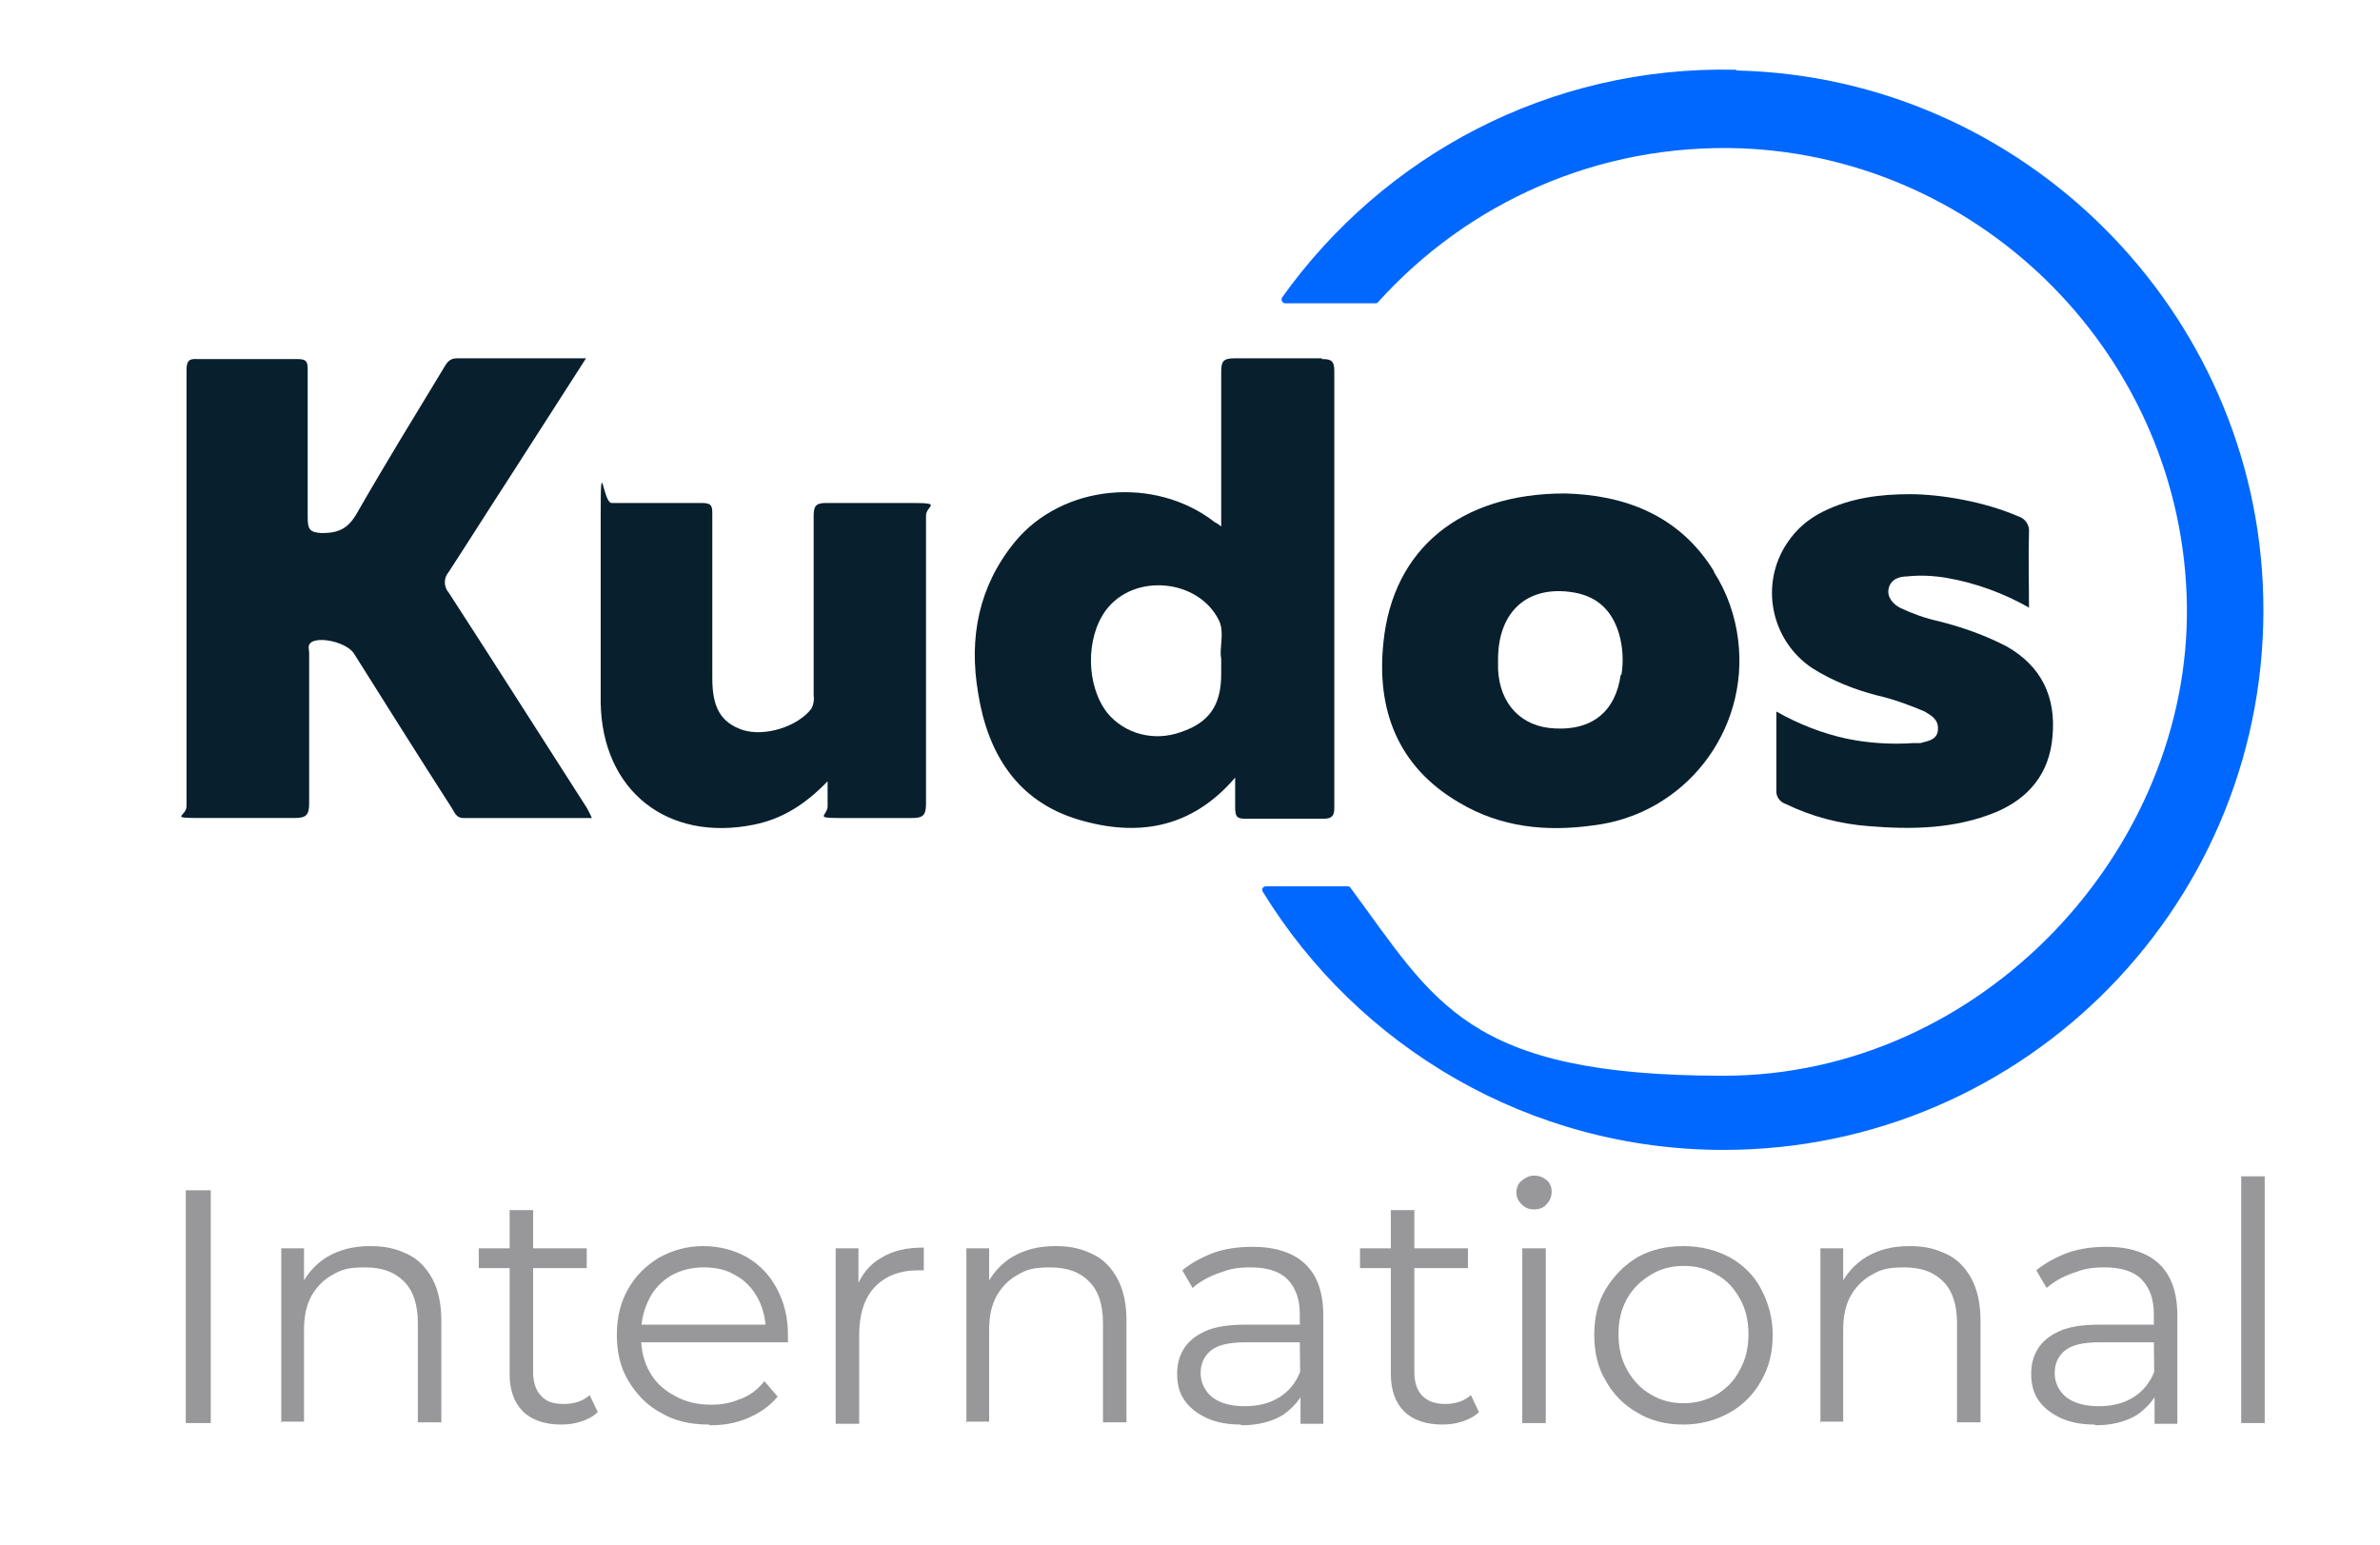 <svg xmlns="http://www.w3.org/2000/svg" id="Capa_1" viewBox="0 0 324.1 210.4"><defs><style>      .st0 {        fill: #0068fe;      }      .st1 {        fill: #081f2d;      }      .st2 {        fill: #98989a;      }    </style></defs><path class="st1" d="M79.8,48.8l-10.4,16.2c-2.8,4.3-5.5,8.6-8.3,12.9-.7.8-.7,2,0,2.8,6.3,9.7,12.5,19.5,18.8,29.3.2.4.4.7.7,1.4h-17.5c-1,0-1.2-.8-1.6-1.4-4.5-7-8.9-14-13.3-21-.9-1.4-4.3-2.3-5.7-1.6-.7.4-.4,1-.4,1.5v20.5c0,1.6-.4,2-2,2-4.3,0-8.6,0-12.9,0s-1.8-.2-1.8-1.6v-59.3c0-1.2.2-1.7,1.5-1.6h13.6c1.3,0,1.4.4,1.4,1.5v20.1c0,1.6.3,2,1.9,2.1,2.3,0,3.6-.6,4.8-2.7,3.9-6.8,7.9-13.3,11.9-19.9.4-.7.8-1.2,1.7-1.2h17.6Z"></path><path class="st1" d="M112.7,106.4c-3,3.1-6.1,5.1-10,5.9-11.8,2.4-20.7-4.6-20.9-16.6,0-8.6,0-17.1,0-25.7s.3-1.5,1.5-1.5h12.3c1.3,0,1.4.4,1.4,1.5v22.4c0,4,1.2,6,4.1,7,3.1,1,7.6-.5,9.4-2.9.3-.6.4-1.2.3-1.8v-24.4c0-1.4.3-1.8,1.7-1.8,4,0,7.9,0,11.9,0s1.7.4,1.7,1.7v39.3c0,1.6-.5,1.9-1.9,1.9-3.3,0-6.7,0-10,0s-1.6-.3-1.5-1.5v-3.6h0Z"></path><path class="st1" d="M276.4,82.8c-3.5-2-7.3-3.4-11.3-4.1-1.8-.3-3.6-.4-5.4-.2-1.1,0-2.2.4-2.5,1.6s.6,2.2,1.6,2.7c1.7.8,3.4,1.4,5.2,1.8,3.2.8,6.3,1.9,9.2,3.4,4.8,2.7,6.8,6.9,6.3,12.3-.4,5-3.2,8.4-7.7,10.3-5.6,2.3-11.5,2.4-17.4,1.9-3.9-.3-7.7-1.3-11.2-3-.9-.3-1.4-1.1-1.3-2v-10.6c3,1.7,6.3,3,9.6,3.7,2.9.6,6,.8,9,.6h1c1-.3,2.3-.4,2.4-1.8s-.8-1.9-1.8-2.5c-2.1-.9-4.3-1.7-6.5-2.2-3.1-.8-6.1-2-8.8-3.7-5.7-3.8-7.2-11.5-3.4-17.1,1.2-1.8,2.8-3.2,4.8-4.2,3.8-1.9,7.8-2.4,11.9-2.4s10.1,1,14.7,3c1,.3,1.6,1.2,1.5,2.2-.1,3.3,0,6.6,0,10.3h0Z"></path><path class="st1" d="M180,48.8c-4,0-7.9,0-11.9,0-1.5,0-1.8.4-1.8,1.8v21.1c-.5-.4-.7-.5-.9-.6-8.1-6.3-20.7-5.2-27.2,2.7-4.9,6-6.3,13-5,20.6,1.3,8.2,5.3,14.7,13.6,17.2,8,2.4,15.4,1.3,21.4-5.7v4c0,1.3.2,1.6,1.4,1.6h10.6c1.2,0,1.5-.4,1.5-1.5v-59.5c0-1.3-.4-1.6-1.6-1.6h-.1ZM166.3,89.6v2.2c0,4.2-1.6,6.6-5.5,7.9-3.6,1.3-7.6.3-10-2.6-2.9-3.7-3-10.2-.2-14,3.8-5.1,12.6-4.3,15.4,1.4.8,1.7,0,3.7.3,5.2h0Z"></path><path class="st1" d="M233.4,77.8c-4.8-7.8-12.4-10.4-20.3-10.6-14.3,0-23.4,7.6-24.7,20.2-1,9.2,1.9,17,10.3,21.9,5.7,3.4,11.9,4,18.3,3.1,12.4-1.5,21.2-12.8,19.7-25.2-.4-3.3-1.5-6.5-3.3-9.3h0ZM220.7,91.9c-.7,5-3.9,7.6-9,7.3-4.5-.2-7.5-3.3-7.7-8.1v-1.3c0-6.6,4.1-10.2,10.4-9.1,3.3.6,5.2,2.6,6.1,5.7.5,1.8.6,3.7.3,5.5h-.1Z"></path><path class="st0" d="M236.4,9.5c-25.5-.6-48.1,11.8-61.8,31-.2.3,0,.8.4.8h12.3c.1,0,.3,0,.4-.2,12.1-13.4,29.8-21.6,49.4-20.9,33.3,1.3,60.2,28.8,60.7,62.2s-28,64.1-63.1,64.1-39.3-10.1-50.8-25.6c0-.1-.2-.2-.4-.2h-11.1c-.4,0-.7.4-.4.8,12.9,21,36.2,35.1,62.7,35.1,41.2,0,74.5-33.9,73.5-75.3-.9-39-32.7-70.8-71.7-71.7Z"></path><g><path class="st2" d="M25.3,193.8v-31.7h3.4v31.7h-3.4Z"></path><path class="st2" d="M38.3,193.8v-23.8h3.1v6.5l-.5-1.2c.8-1.7,2-3.1,3.6-4.1,1.7-1,3.6-1.5,5.9-1.5s3.6.4,5.1,1.1c1.5.7,2.6,1.9,3.4,3.4.8,1.5,1.2,3.4,1.2,5.7v13.8h-3.2v-13.5c0-2.5-.6-4.4-1.9-5.7-1.3-1.3-3-1.9-5.3-1.9s-3.2.3-4.4,1c-1.3.7-2.2,1.7-2.9,2.9-.7,1.3-1,2.8-1,4.6v12.5h-3.2Z"></path><path class="st2" d="M65.2,172.7v-2.7h14.7v2.7h-14.7ZM76.4,194c-2.2,0-4-.6-5.2-1.8-1.2-1.2-1.8-2.9-1.8-5.1v-22.3h3.2v22.1c0,1.4.4,2.5,1.1,3.2.7.8,1.7,1.1,3.1,1.1s2.6-.4,3.5-1.2l1.1,2.3c-.6.6-1.4,1-2.3,1.3-.9.3-1.8.4-2.7.4Z"></path><path class="st2" d="M96.5,194c-2.5,0-4.7-.5-6.5-1.6-1.9-1-3.3-2.5-4.4-4.3-1.1-1.8-1.6-3.9-1.6-6.3s.5-4.4,1.5-6.2c1-1.8,2.4-3.2,4.2-4.3,1.8-1,3.8-1.6,6-1.6s4.2.5,6,1.5c1.7,1,3.1,2.4,4.1,4.3s1.5,3.9,1.5,6.3,0,.3,0,.5c0,.2,0,.3,0,.5h-20.7v-2.4h19l-1.3,1c0-1.7-.4-3.3-1.1-4.6-.7-1.3-1.7-2.4-3-3.1-1.3-.8-2.7-1.1-4.4-1.1s-3.1.4-4.4,1.1c-1.3.8-2.3,1.8-3,3.2-.7,1.4-1.1,2.9-1.1,4.7v.5c0,1.8.4,3.4,1.2,4.8.8,1.4,1.9,2.4,3.4,3.2,1.4.8,3.1,1.2,4.9,1.2s2.8-.3,4.1-.8c1.3-.5,2.3-1.3,3.2-2.4l1.8,2.1c-1.1,1.3-2.4,2.2-4,2.9s-3.3,1-5.2,1Z"></path><path class="st2" d="M113.8,193.8v-23.8h3.1v6.5l-.3-1.1c.7-1.8,1.8-3.2,3.4-4.1,1.6-1,3.5-1.4,5.8-1.4v3.1c-.1,0-.2,0-.4,0-.1,0-.2,0-.4,0-2.5,0-4.5.8-5.9,2.3-1.4,1.5-2.1,3.7-2.1,6.5v12.1h-3.2Z"></path><path class="st2" d="M131.6,193.8v-23.8h3.1v6.5l-.5-1.2c.8-1.7,2-3.1,3.6-4.1,1.7-1,3.6-1.5,5.9-1.5s3.6.4,5.1,1.1c1.5.7,2.6,1.9,3.4,3.4.8,1.5,1.2,3.4,1.2,5.7v13.8h-3.2v-13.5c0-2.5-.6-4.4-1.9-5.7-1.3-1.3-3-1.9-5.3-1.9s-3.2.3-4.4,1c-1.3.7-2.2,1.7-2.9,2.9-.7,1.3-1,2.8-1,4.6v12.5h-3.2Z"></path><path class="st2" d="M168.9,194c-1.8,0-3.3-.3-4.6-.9s-2.3-1.4-3-2.4c-.7-1-1-2.2-1-3.6s.3-2.4.9-3.4c.6-1,1.6-1.8,2.9-2.4,1.3-.6,3.1-.9,5.4-.9h8.2v2.4h-8.1c-2.3,0-3.9.4-4.8,1.2-.9.8-1.3,1.8-1.3,3s.5,2.4,1.6,3.3c1.1.8,2.5,1.2,4.4,1.2s3.4-.4,4.7-1.2c1.3-.8,2.3-2,2.9-3.6l.7,2.2c-.6,1.6-1.7,2.8-3.1,3.8-1.5.9-3.4,1.4-5.6,1.4ZM177.1,193.8v-6.1c-.1,0-.1-8.8-.1-8.8,0-2-.6-3.6-1.7-4.7-1.1-1.1-2.8-1.6-5-1.6s-3,.3-4.4.8c-1.4.5-2.6,1.2-3.5,2l-1.4-2.4c1.2-1,2.7-1.8,4.3-2.4,1.7-.6,3.5-.8,5.3-.8,3.1,0,5.5.8,7.1,2.3s2.5,3.8,2.5,7v14.8h-3.1Z"></path><path class="st2" d="M185.2,172.7v-2.7h14.7v2.7h-14.7ZM196.4,194c-2.2,0-4-.6-5.2-1.8-1.2-1.2-1.8-2.9-1.8-5.1v-22.3h3.2v22.1c0,1.4.4,2.5,1.1,3.2s1.7,1.1,3.1,1.1,2.6-.4,3.5-1.2l1.1,2.3c-.6.6-1.4,1-2.3,1.3-.9.3-1.8.4-2.7.4Z"></path><path class="st2" d="M208.9,164.7c-.7,0-1.2-.2-1.7-.7-.5-.5-.7-1-.7-1.6s.2-1.2.7-1.6,1-.7,1.7-.7,1.2.2,1.7.6.7,1,.7,1.6-.2,1.2-.7,1.7c-.4.5-1,.7-1.7.7ZM207.3,193.8v-23.8h3.2v23.8h-3.2Z"></path><path class="st2" d="M229.2,194c-2.3,0-4.4-.5-6.2-1.6-1.8-1-3.3-2.5-4.3-4.3-1.1-1.8-1.6-3.9-1.6-6.3s.5-4.5,1.6-6.3,2.5-3.2,4.3-4.3c1.8-1,3.9-1.5,6.2-1.5s4.4.5,6.3,1.5c1.8,1,3.3,2.4,4.3,4.3s1.6,3.9,1.6,6.3-.5,4.4-1.6,6.3c-1,1.8-2.5,3.3-4.3,4.3-1.8,1-3.9,1.6-6.2,1.6ZM229.2,191.1c1.7,0,3.2-.4,4.6-1.2,1.3-.8,2.4-1.9,3.1-3.3.8-1.4,1.2-3,1.2-4.9s-.4-3.5-1.2-4.9c-.8-1.4-1.8-2.5-3.1-3.2-1.3-.8-2.8-1.2-4.5-1.2s-3.2.4-4.5,1.2c-1.3.8-2.4,1.8-3.2,3.2-.8,1.4-1.2,3-1.2,4.9s.4,3.5,1.2,4.9c.8,1.4,1.8,2.5,3.2,3.3,1.3.8,2.8,1.2,4.5,1.2Z"></path><path class="st2" d="M247.9,193.8v-23.8h3.1v6.5l-.5-1.2c.8-1.7,2-3.1,3.6-4.1,1.7-1,3.6-1.5,5.9-1.5s3.6.4,5.1,1.1,2.6,1.9,3.4,3.4,1.2,3.4,1.2,5.7v13.8h-3.2v-13.5c0-2.5-.6-4.4-1.9-5.7-1.3-1.3-3-1.9-5.3-1.9s-3.2.3-4.4,1c-1.3.7-2.2,1.7-2.9,2.9-.7,1.3-1,2.8-1,4.6v12.5h-3.2Z"></path><path class="st2" d="M285.2,194c-1.8,0-3.3-.3-4.6-.9-1.3-.6-2.3-1.4-3-2.4-.7-1-1-2.2-1-3.6s.3-2.4.9-3.4c.6-1,1.6-1.8,2.9-2.4,1.3-.6,3.1-.9,5.4-.9h8.2v2.4h-8.1c-2.3,0-3.9.4-4.8,1.2-.9.8-1.3,1.8-1.3,3s.5,2.4,1.6,3.3c1.1.8,2.5,1.2,4.4,1.2s3.4-.4,4.7-1.2,2.3-2,2.9-3.6l.7,2.2c-.6,1.6-1.7,2.8-3.1,3.8-1.5.9-3.4,1.4-5.6,1.4ZM293.4,193.8v-6.1c-.1,0-.1-8.8-.1-8.8,0-2-.6-3.6-1.7-4.7-1.1-1.1-2.8-1.6-5-1.6s-3,.3-4.4.8c-1.4.5-2.6,1.2-3.5,2l-1.4-2.4c1.2-1,2.7-1.8,4.3-2.4,1.7-.6,3.5-.8,5.3-.8,3.1,0,5.5.8,7.1,2.3s2.5,3.8,2.5,7v14.8h-3.1Z"></path><path class="st2" d="M305.2,193.8v-33.6h3.2v33.6h-3.2Z"></path></g></svg>